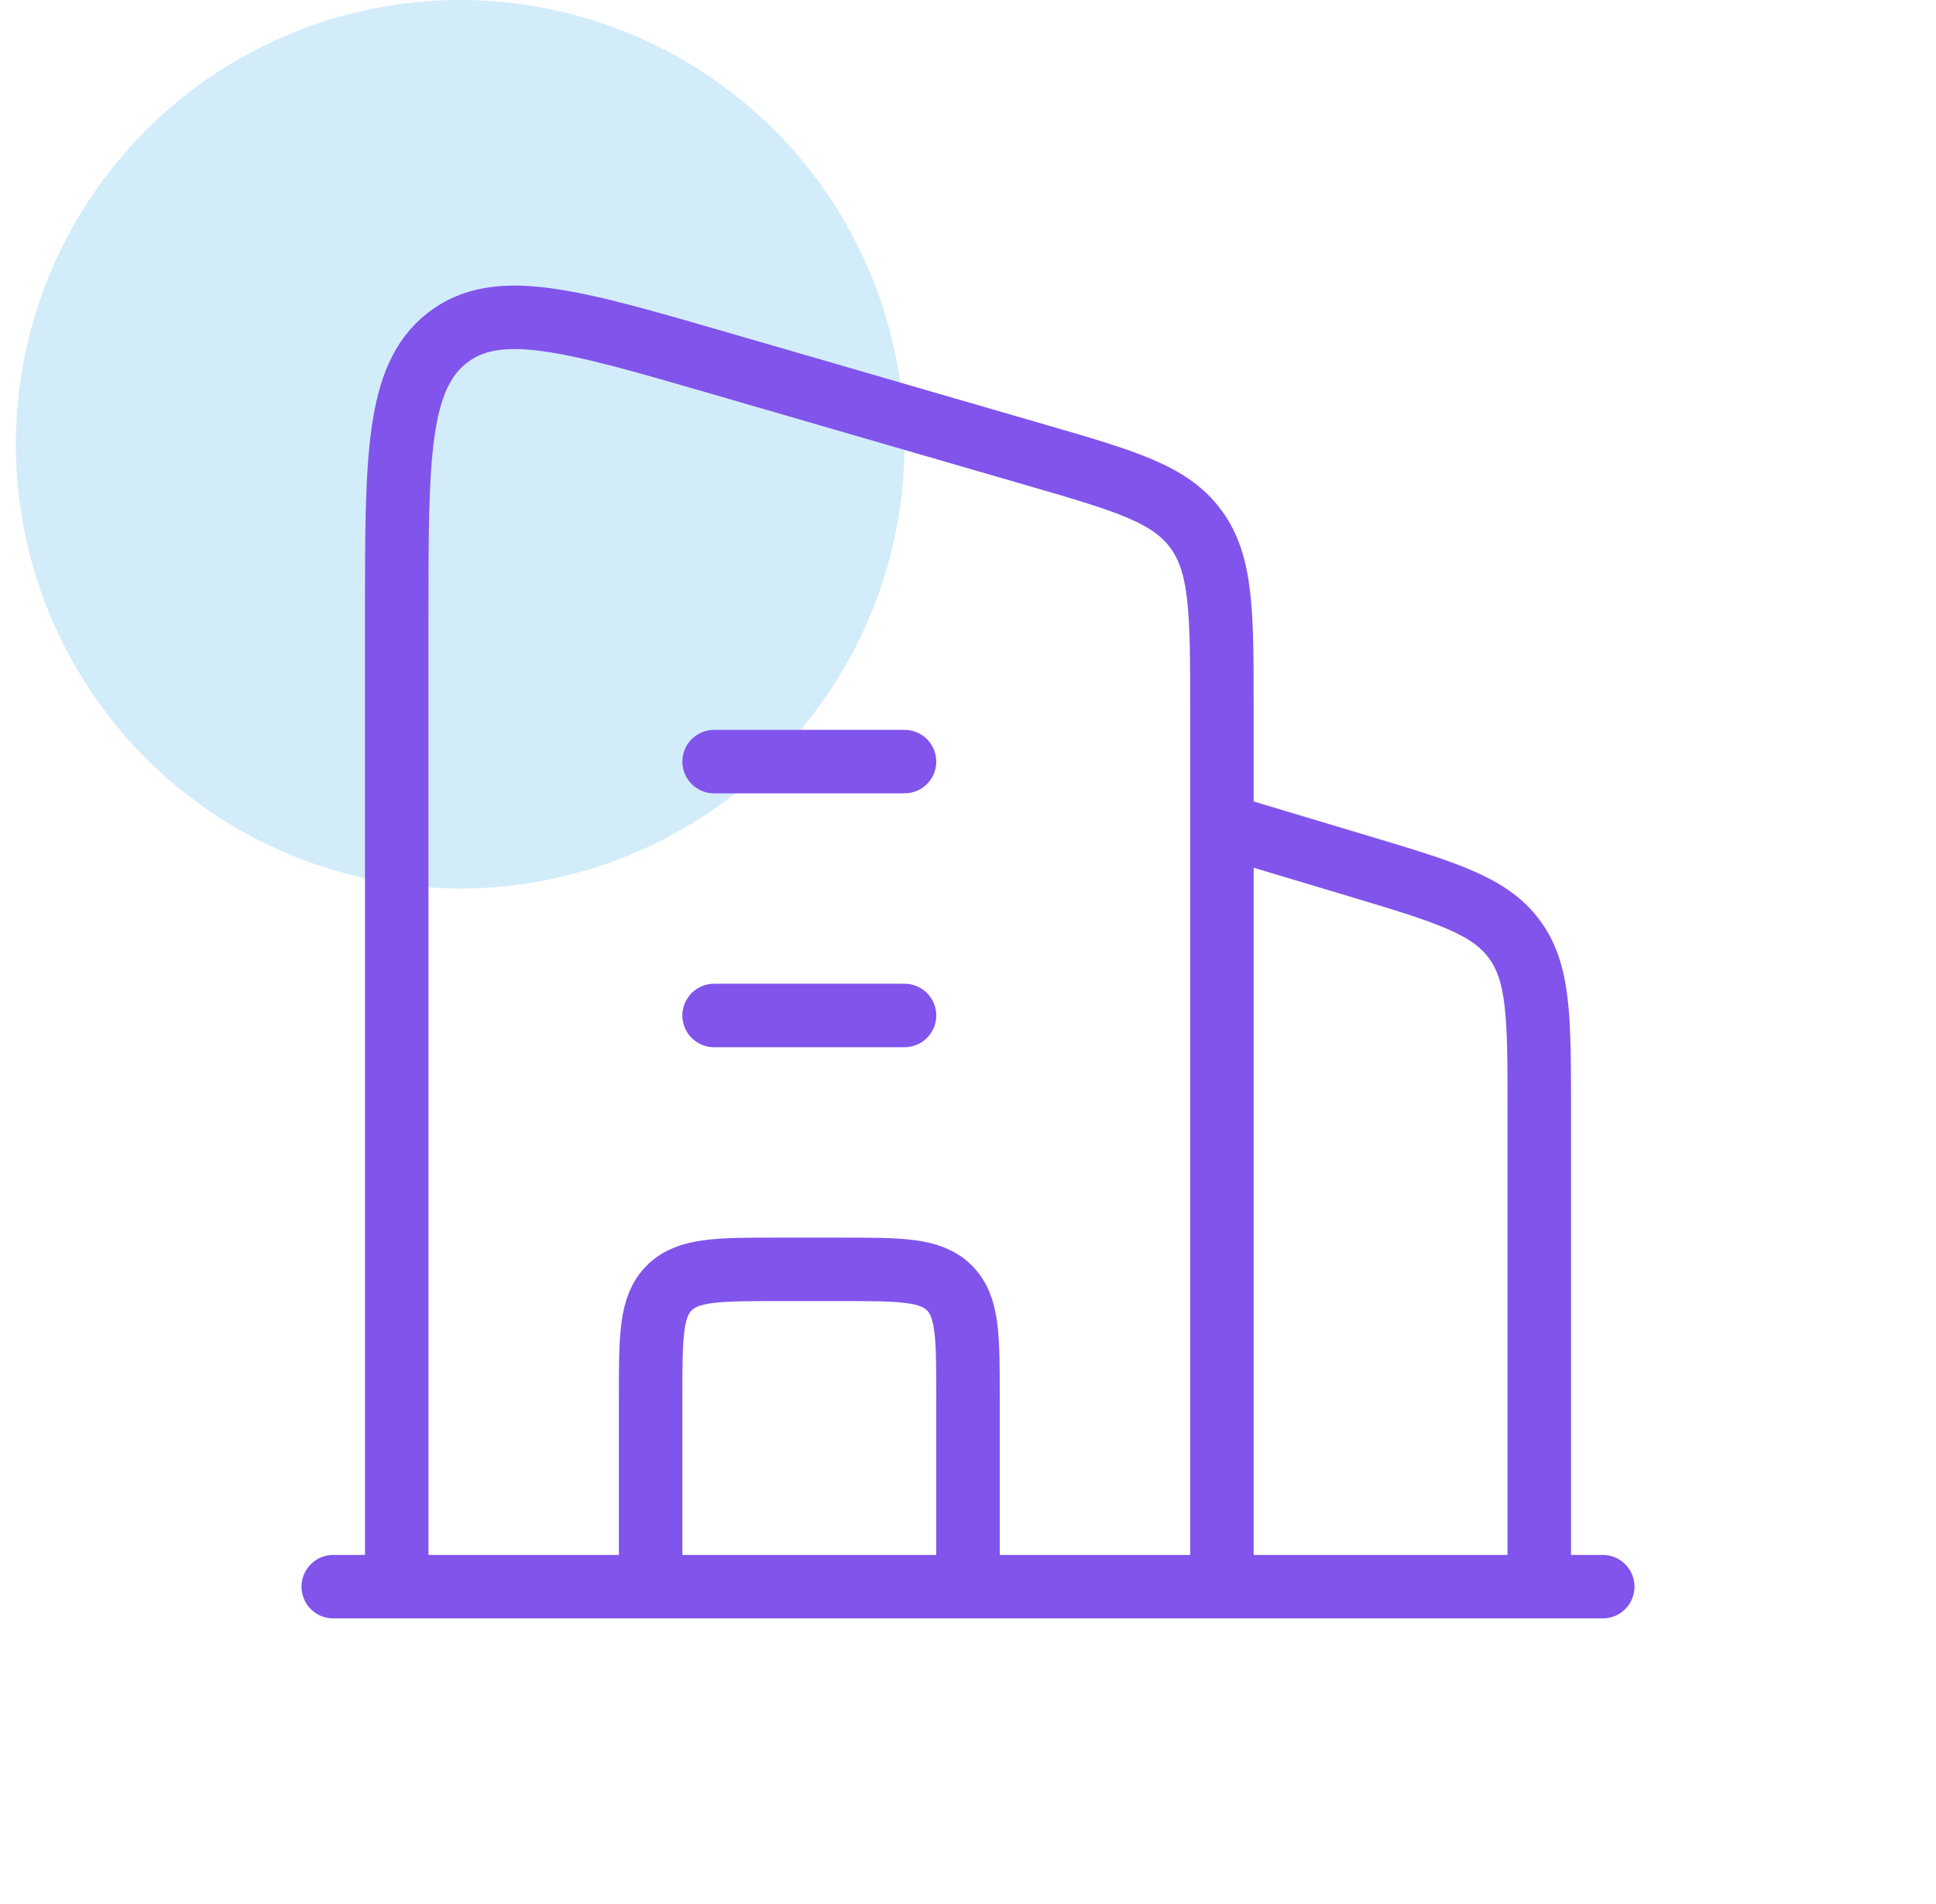 <?xml version="1.0" encoding="UTF-8"?>
<svg xmlns="http://www.w3.org/2000/svg" width="61" height="60" viewBox="0 0 61 60" fill="none">
  <circle opacity="0.3" cx="14.5" cy="14" r="14" fill="#6DBFEE"></circle>
  <path d="M38.5 26L42.8 27.29C45.546 28.114 46.92 28.526 47.71 29.59C48.5 30.65 48.5 32.086 48.5 34.952V50M22.5 24H28.5M22.5 32H28.5M30.5 50V44C30.5 42.114 30.5 41.172 29.914 40.586C29.328 40 28.386 40 26.5 40H24.5C22.614 40 21.672 40 21.086 40.586C20.5 41.172 20.5 42.114 20.5 44V50M10.5 50H50.5M12.5 50V19.434C12.5 14.414 12.5 11.902 14.082 10.656C15.664 9.41 17.994 10.088 22.656 11.44L32.656 14.342C35.468 15.158 36.874 15.566 37.686 16.68C38.5 17.792 38.5 19.306 38.5 22.338V50" stroke="#8154EC" stroke-width="2" stroke-linecap="round" stroke-linejoin="round"></path>
</svg>
